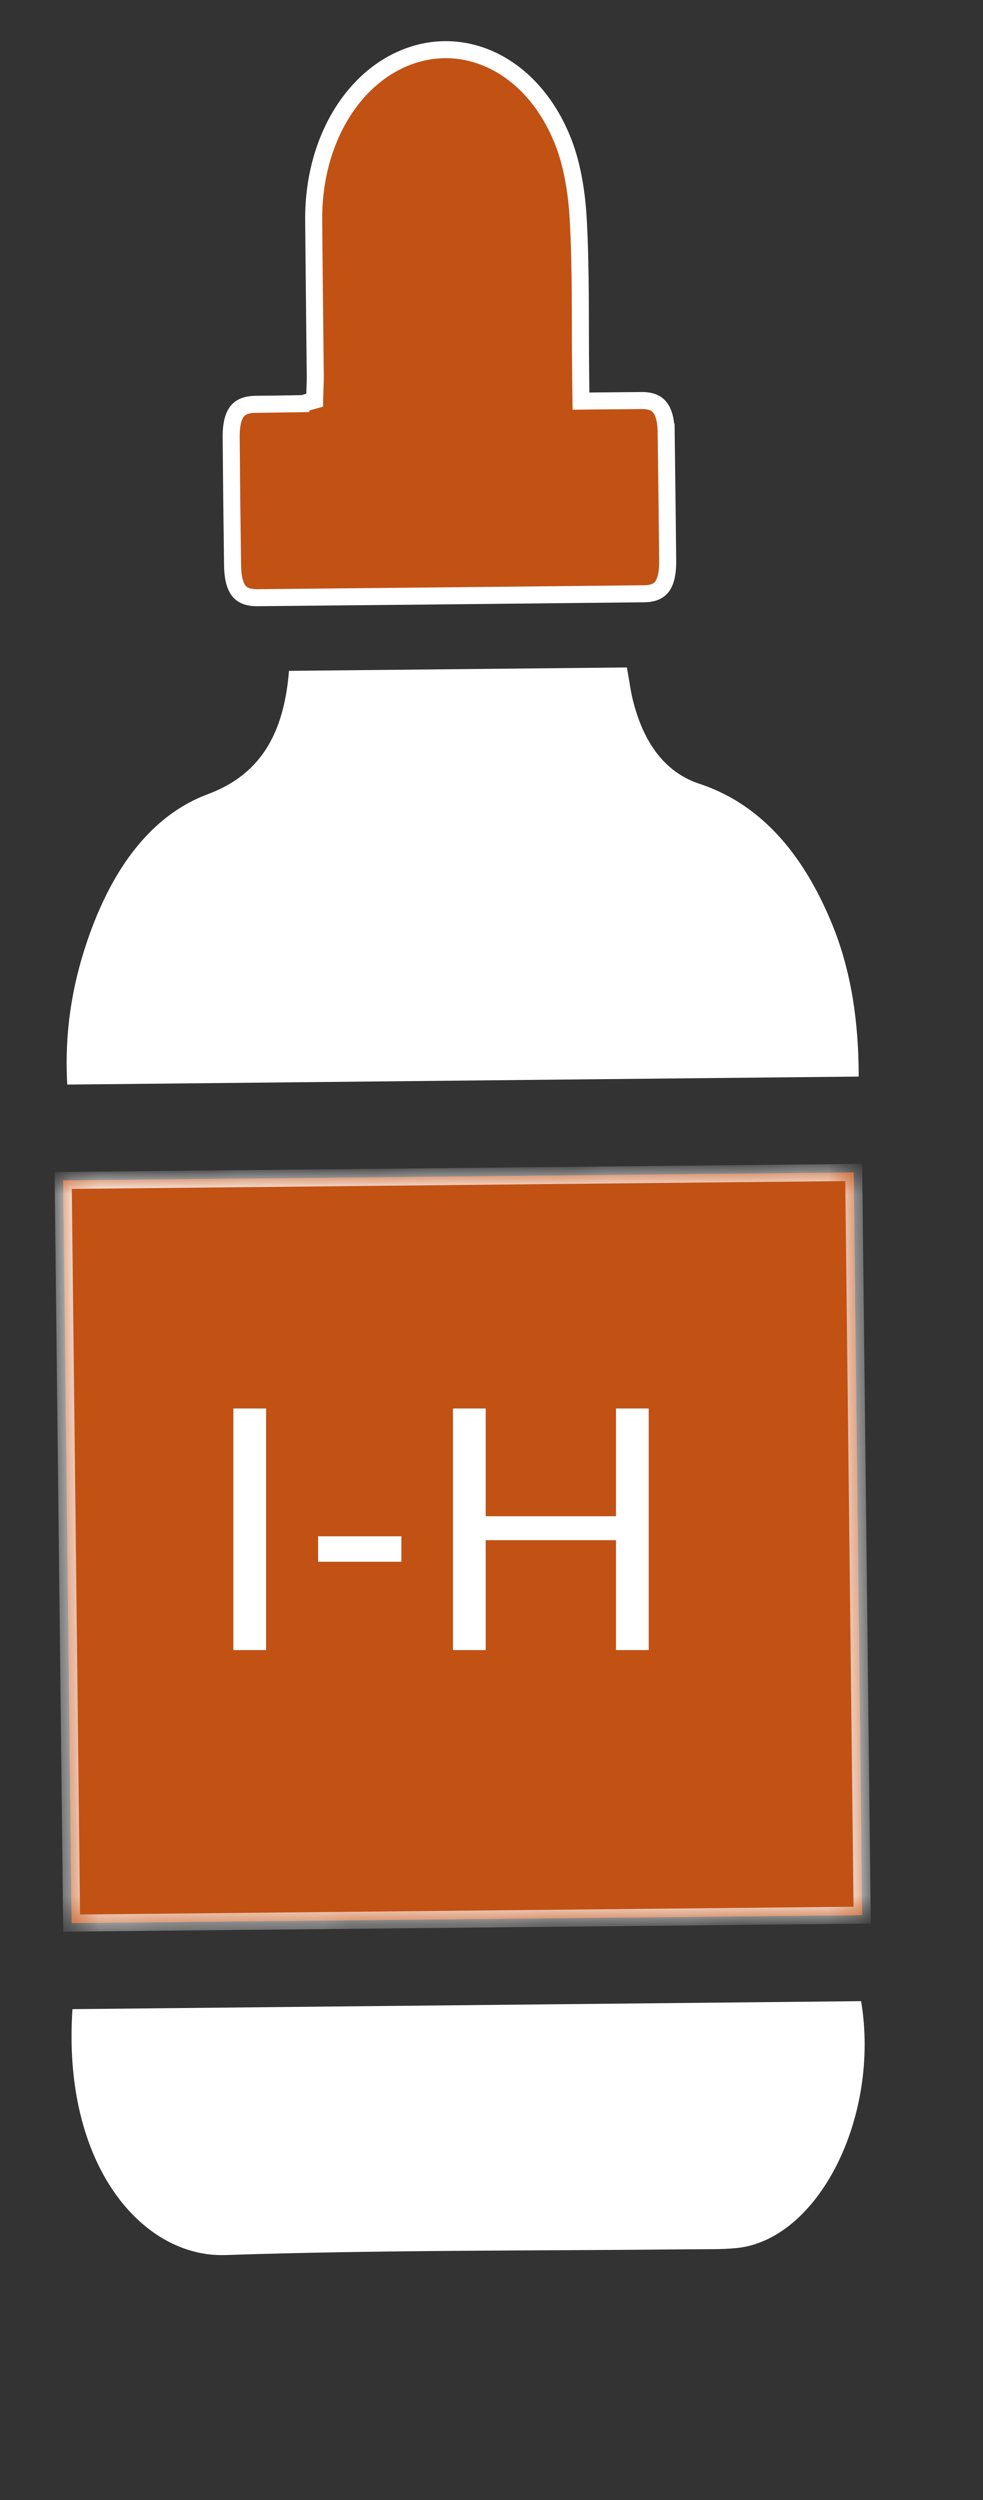 <svg xmlns="http://www.w3.org/2000/svg" fill="none" viewBox="0 0 35 89" height="89" width="35">
<rect x="0" y="0" width="35" height="89" fill="#333333" stroke="none"/>
<path fill="white" d="M2.395 38.61C2.29 36.781 2.561 35.109 3.096 33.53C3.995 30.866 5.42 29.015 7.383 28.279C9.02 27.667 10.088 26.446 10.289 23.882L22.321 23.761C22.404 24.207 22.455 24.646 22.566 25.052C22.99 26.624 23.797 27.538 24.911 27.905C26.975 28.587 28.553 30.258 29.639 32.928C30.311 34.582 30.573 36.376 30.574 38.325L2.395 38.61Z"></path>
<path fill="white" d="M26.216 80.03C25.663 80.083 25.107 80.067 24.554 80.073C19.042 80.13 13.53 80.094 8.023 80.278C5.075 80.377 2.206 77.085 2.58 71.524L30.66 71.24C31.348 75.372 29.13 79.747 26.216 80.03Z"></path>
<path stroke-width="0.606" stroke="white" fill="#C25114" d="M14.777 1.931C16.848 1.307 19.063 2.502 20.061 5.067C20.379 5.884 20.536 6.867 20.588 7.807C20.688 9.592 20.653 11.378 20.673 13.191L20.682 13.977L20.686 14.279L20.988 14.276L22.866 14.259C23.185 14.259 23.372 14.352 23.491 14.498C23.621 14.657 23.712 14.933 23.718 15.384L23.719 15.384C23.74 16.91 23.757 18.436 23.773 19.965C23.777 20.443 23.692 20.728 23.566 20.891C23.467 21.019 23.311 21.11 23.047 21.133L22.927 21.138C18.341 21.188 13.753 21.233 9.166 21.278C8.821 21.28 8.63 21.187 8.511 21.044C8.381 20.886 8.288 20.607 8.281 20.132C8.27 19.369 8.261 18.606 8.252 17.843L8.231 15.552L8.234 15.385C8.251 15.016 8.332 14.784 8.444 14.643C8.548 14.514 8.709 14.423 8.976 14.399L9.097 14.393C9.633 14.387 10.172 14.381 10.71 14.372L10.71 14.371C10.783 14.37 10.845 14.351 10.877 14.341C10.917 14.328 10.942 14.319 10.987 14.307L11.203 14.246L11.208 14.023C11.213 13.831 11.227 13.59 11.226 13.363L11.225 13.361C11.207 11.52 11.184 9.681 11.169 7.839C11.145 4.945 12.654 2.571 14.777 1.931Z"></path>
<mask fill="white" id="path-4-inside-1_3784_6395">
<path d="M30.697 68.178L2.551 68.461L2.25 42.023L30.396 41.74L30.697 68.178Z"></path>
</mask>
<path fill="#C25114" d="M30.697 68.178L2.551 68.461L2.25 42.023L30.396 41.74L30.697 68.178Z"></path>
<path fill="#C25114" d="M30.697 68.178L2.551 68.461L2.25 42.023L30.396 41.74L30.697 68.178Z"></path>
<path mask="url(#path-4-inside-1_3784_6395)" fill="white" d="M30.697 68.178L30.7 68.481L31.004 68.478L31 68.174L30.697 68.178ZM2.551 68.461L2.248 68.464L2.251 68.767L2.554 68.764L2.551 68.461ZM2.25 42.023L2.247 41.72L1.943 41.723L1.947 42.027L2.25 42.023ZM30.396 41.74L30.7 41.737L30.696 41.434L30.393 41.437L30.396 41.74ZM30.697 68.178L30.694 67.875L2.548 68.158L2.551 68.461L2.554 68.764L30.7 68.481L30.697 68.178ZM2.551 68.461L2.854 68.457L2.553 42.02L2.25 42.023L1.947 42.027L2.248 68.464L2.551 68.461ZM2.25 42.023L2.253 42.327L30.399 42.043L30.396 41.74L30.393 41.437L2.247 41.72L2.25 42.023ZM30.396 41.74L30.093 41.744L30.394 68.181L30.697 68.178L31 68.174L30.7 41.737L30.396 41.74Z"></path>
<path fill="white" d="M9.474 58.742H8.309V50.141H9.474V58.742ZM11.326 54.691H14.291V55.597H11.326V54.691ZM23.097 50.141V58.742H21.932V54.829H17.293V58.742H16.128V50.141H17.293V53.977H21.932V50.141H23.097Z"></path>
</svg>
